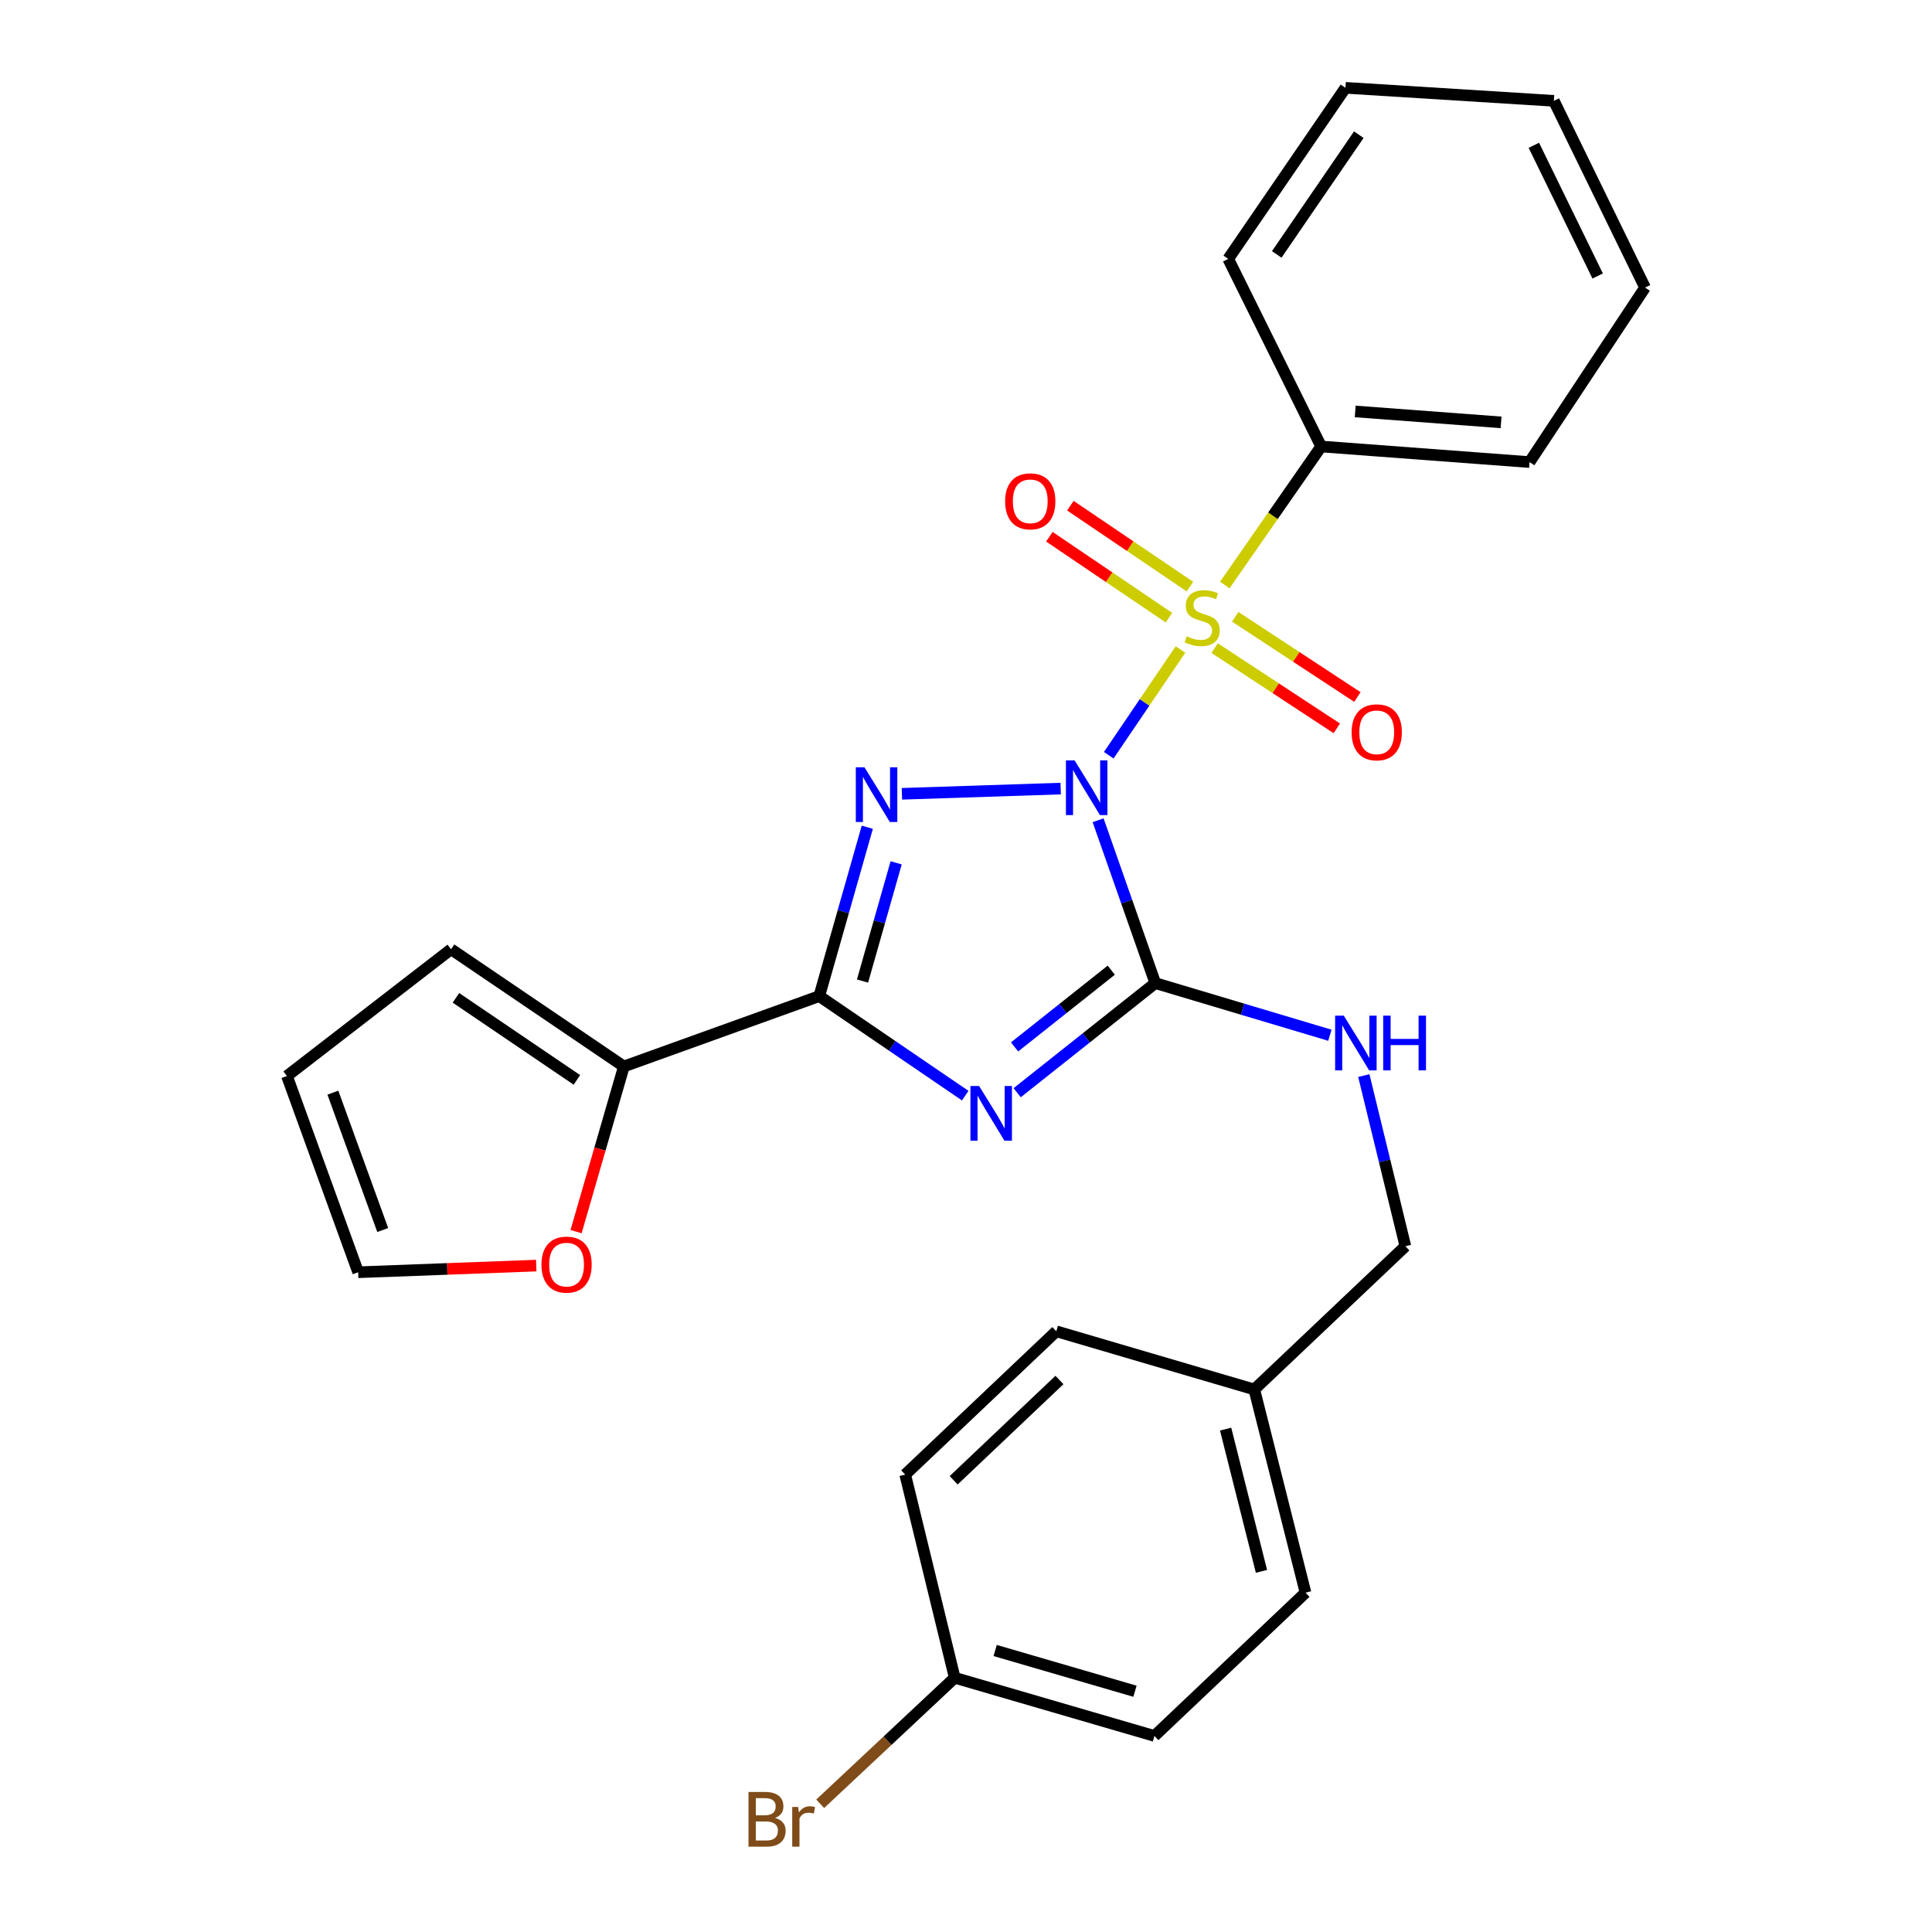 <?xml version='1.0' encoding='iso-8859-1'?>
<svg version='1.1' baseProfile='full'
              xmlns='http://www.w3.org/2000/svg'
                      xmlns:rdkit='http://www.rdkit.org/xml'
                      xmlns:xlink='http://www.w3.org/1999/xlink'
                  xml:space='preserve'
width='1000px' height='1000px' viewBox='0 0 1000 1000'>
<!-- END OF HEADER -->
<rect style='opacity:1.0;fill:#FFFFFF;stroke:none' width='1000' height='1000' x='0' y='0'> </rect>
<path class='bond-0' d='M 573.879,390.905 L 592.445,363.543' style='fill:none;fill-rule:evenodd;stroke:#0000FF;stroke-width:6px;stroke-linecap:butt;stroke-linejoin:miter;stroke-opacity:1' />
<path class='bond-0' d='M 592.445,363.543 L 611.012,336.18' style='fill:none;fill-rule:evenodd;stroke:#CCCC00;stroke-width:6px;stroke-linecap:butt;stroke-linejoin:miter;stroke-opacity:1' />
<path class='bond-1' d='M 549.004,408.17 L 466.83,410.874' style='fill:none;fill-rule:evenodd;stroke:#0000FF;stroke-width:6px;stroke-linecap:butt;stroke-linejoin:miter;stroke-opacity:1' />
<path class='bond-2' d='M 568.378,424.566 L 583.178,466.709' style='fill:none;fill-rule:evenodd;stroke:#0000FF;stroke-width:6px;stroke-linecap:butt;stroke-linejoin:miter;stroke-opacity:1' />
<path class='bond-2' d='M 583.178,466.709 L 597.977,508.852' style='fill:none;fill-rule:evenodd;stroke:#000000;stroke-width:6px;stroke-linecap:butt;stroke-linejoin:miter;stroke-opacity:1' />
<path class='bond-7' d='M 615.917,303.626 L 584.973,282.684' style='fill:none;fill-rule:evenodd;stroke:#CCCC00;stroke-width:6px;stroke-linecap:butt;stroke-linejoin:miter;stroke-opacity:1' />
<path class='bond-7' d='M 584.973,282.684 L 554.028,261.742' style='fill:none;fill-rule:evenodd;stroke:#FF0000;stroke-width:6px;stroke-linecap:butt;stroke-linejoin:miter;stroke-opacity:1' />
<path class='bond-7' d='M 605.041,319.698 L 574.096,298.756' style='fill:none;fill-rule:evenodd;stroke:#CCCC00;stroke-width:6px;stroke-linecap:butt;stroke-linejoin:miter;stroke-opacity:1' />
<path class='bond-7' d='M 574.096,298.756 L 543.152,277.814' style='fill:none;fill-rule:evenodd;stroke:#FF0000;stroke-width:6px;stroke-linecap:butt;stroke-linejoin:miter;stroke-opacity:1' />
<path class='bond-8' d='M 628.701,335.473 L 660.313,356.233' style='fill:none;fill-rule:evenodd;stroke:#CCCC00;stroke-width:6px;stroke-linecap:butt;stroke-linejoin:miter;stroke-opacity:1' />
<path class='bond-8' d='M 660.313,356.233 L 691.924,376.993' style='fill:none;fill-rule:evenodd;stroke:#FF0000;stroke-width:6px;stroke-linecap:butt;stroke-linejoin:miter;stroke-opacity:1' />
<path class='bond-8' d='M 639.354,319.253 L 670.965,340.012' style='fill:none;fill-rule:evenodd;stroke:#CCCC00;stroke-width:6px;stroke-linecap:butt;stroke-linejoin:miter;stroke-opacity:1' />
<path class='bond-8' d='M 670.965,340.012 L 702.577,360.772' style='fill:none;fill-rule:evenodd;stroke:#FF0000;stroke-width:6px;stroke-linecap:butt;stroke-linejoin:miter;stroke-opacity:1' />
<path class='bond-9' d='M 633.943,302.809 L 658.885,266.956' style='fill:none;fill-rule:evenodd;stroke:#CCCC00;stroke-width:6px;stroke-linecap:butt;stroke-linejoin:miter;stroke-opacity:1' />
<path class='bond-9' d='M 658.885,266.956 L 683.826,231.103' style='fill:none;fill-rule:evenodd;stroke:#000000;stroke-width:6px;stroke-linecap:butt;stroke-linejoin:miter;stroke-opacity:1' />
<path class='bond-4' d='M 448.909,428.177 L 436.478,471.884' style='fill:none;fill-rule:evenodd;stroke:#0000FF;stroke-width:6px;stroke-linecap:butt;stroke-linejoin:miter;stroke-opacity:1' />
<path class='bond-4' d='M 436.478,471.884 L 424.048,515.59' style='fill:none;fill-rule:evenodd;stroke:#000000;stroke-width:6px;stroke-linecap:butt;stroke-linejoin:miter;stroke-opacity:1' />
<path class='bond-4' d='M 463.845,446.597 L 455.144,477.192' style='fill:none;fill-rule:evenodd;stroke:#0000FF;stroke-width:6px;stroke-linecap:butt;stroke-linejoin:miter;stroke-opacity:1' />
<path class='bond-4' d='M 455.144,477.192 L 446.443,507.787' style='fill:none;fill-rule:evenodd;stroke:#000000;stroke-width:6px;stroke-linecap:butt;stroke-linejoin:miter;stroke-opacity:1' />
<path class='bond-3' d='M 597.977,508.852 L 562.231,537.221' style='fill:none;fill-rule:evenodd;stroke:#000000;stroke-width:6px;stroke-linecap:butt;stroke-linejoin:miter;stroke-opacity:1' />
<path class='bond-3' d='M 562.231,537.221 L 526.485,565.59' style='fill:none;fill-rule:evenodd;stroke:#0000FF;stroke-width:6px;stroke-linecap:butt;stroke-linejoin:miter;stroke-opacity:1' />
<path class='bond-3' d='M 575.19,502.163 L 550.168,522.021' style='fill:none;fill-rule:evenodd;stroke:#000000;stroke-width:6px;stroke-linecap:butt;stroke-linejoin:miter;stroke-opacity:1' />
<path class='bond-3' d='M 550.168,522.021 L 525.146,541.879' style='fill:none;fill-rule:evenodd;stroke:#0000FF;stroke-width:6px;stroke-linecap:butt;stroke-linejoin:miter;stroke-opacity:1' />
<path class='bond-6' d='M 597.977,508.852 L 643.163,522.347' style='fill:none;fill-rule:evenodd;stroke:#000000;stroke-width:6px;stroke-linecap:butt;stroke-linejoin:miter;stroke-opacity:1' />
<path class='bond-6' d='M 643.163,522.347 L 688.349,535.842' style='fill:none;fill-rule:evenodd;stroke:#0000FF;stroke-width:6px;stroke-linecap:butt;stroke-linejoin:miter;stroke-opacity:1' />
<path class='bond-27' d='M 499.602,567.107 L 461.825,541.348' style='fill:none;fill-rule:evenodd;stroke:#0000FF;stroke-width:6px;stroke-linecap:butt;stroke-linejoin:miter;stroke-opacity:1' />
<path class='bond-27' d='M 461.825,541.348 L 424.048,515.59' style='fill:none;fill-rule:evenodd;stroke:#000000;stroke-width:6px;stroke-linecap:butt;stroke-linejoin:miter;stroke-opacity:1' />
<path class='bond-5' d='M 424.048,515.59 L 322.912,551.998' style='fill:none;fill-rule:evenodd;stroke:#000000;stroke-width:6px;stroke-linecap:butt;stroke-linejoin:miter;stroke-opacity:1' />
<path class='bond-10' d='M 322.912,551.998 L 310.541,594.746' style='fill:none;fill-rule:evenodd;stroke:#000000;stroke-width:6px;stroke-linecap:butt;stroke-linejoin:miter;stroke-opacity:1' />
<path class='bond-10' d='M 310.541,594.746 L 298.17,637.494' style='fill:none;fill-rule:evenodd;stroke:#FF0000;stroke-width:6px;stroke-linecap:butt;stroke-linejoin:miter;stroke-opacity:1' />
<path class='bond-11' d='M 322.912,551.998 L 233.473,491.322' style='fill:none;fill-rule:evenodd;stroke:#000000;stroke-width:6px;stroke-linecap:butt;stroke-linejoin:miter;stroke-opacity:1' />
<path class='bond-11' d='M 298.602,558.955 L 235.995,516.483' style='fill:none;fill-rule:evenodd;stroke:#000000;stroke-width:6px;stroke-linecap:butt;stroke-linejoin:miter;stroke-opacity:1' />
<path class='bond-14' d='M 705.907,556.725 L 716.666,600.881' style='fill:none;fill-rule:evenodd;stroke:#0000FF;stroke-width:6px;stroke-linecap:butt;stroke-linejoin:miter;stroke-opacity:1' />
<path class='bond-14' d='M 716.666,600.881 L 727.424,645.037' style='fill:none;fill-rule:evenodd;stroke:#000000;stroke-width:6px;stroke-linecap:butt;stroke-linejoin:miter;stroke-opacity:1' />
<path class='bond-22' d='M 683.826,231.103 L 791.689,239.178' style='fill:none;fill-rule:evenodd;stroke:#000000;stroke-width:6px;stroke-linecap:butt;stroke-linejoin:miter;stroke-opacity:1' />
<path class='bond-22' d='M 701.454,212.962 L 776.959,218.615' style='fill:none;fill-rule:evenodd;stroke:#000000;stroke-width:6px;stroke-linecap:butt;stroke-linejoin:miter;stroke-opacity:1' />
<path class='bond-23' d='M 683.826,231.103 L 635.732,133.999' style='fill:none;fill-rule:evenodd;stroke:#000000;stroke-width:6px;stroke-linecap:butt;stroke-linejoin:miter;stroke-opacity:1' />
<path class='bond-12' d='M 277.555,655.068 L 231.473,656.791' style='fill:none;fill-rule:evenodd;stroke:#FF0000;stroke-width:6px;stroke-linecap:butt;stroke-linejoin:miter;stroke-opacity:1' />
<path class='bond-12' d='M 231.473,656.791 L 185.39,658.514' style='fill:none;fill-rule:evenodd;stroke:#000000;stroke-width:6px;stroke-linecap:butt;stroke-linejoin:miter;stroke-opacity:1' />
<path class='bond-13' d='M 233.473,491.322 L 148.53,556.946' style='fill:none;fill-rule:evenodd;stroke:#000000;stroke-width:6px;stroke-linecap:butt;stroke-linejoin:miter;stroke-opacity:1' />
<path class='bond-28' d='M 185.39,658.514 L 148.53,556.946' style='fill:none;fill-rule:evenodd;stroke:#000000;stroke-width:6px;stroke-linecap:butt;stroke-linejoin:miter;stroke-opacity:1' />
<path class='bond-28' d='M 198.103,636.658 L 172.301,565.561' style='fill:none;fill-rule:evenodd;stroke:#000000;stroke-width:6px;stroke-linecap:butt;stroke-linejoin:miter;stroke-opacity:1' />
<path class='bond-16' d='M 727.424,645.037 L 649.219,719.189' style='fill:none;fill-rule:evenodd;stroke:#000000;stroke-width:6px;stroke-linecap:butt;stroke-linejoin:miter;stroke-opacity:1' />
<path class='bond-15' d='M 494.157,868.408 L 597.535,898.53' style='fill:none;fill-rule:evenodd;stroke:#000000;stroke-width:6px;stroke-linecap:butt;stroke-linejoin:miter;stroke-opacity:1' />
<path class='bond-15' d='M 515.092,854.295 L 587.457,875.381' style='fill:none;fill-rule:evenodd;stroke:#000000;stroke-width:6px;stroke-linecap:butt;stroke-linejoin:miter;stroke-opacity:1' />
<path class='bond-17' d='M 494.157,868.408 L 459.344,901.023' style='fill:none;fill-rule:evenodd;stroke:#000000;stroke-width:6px;stroke-linecap:butt;stroke-linejoin:miter;stroke-opacity:1' />
<path class='bond-17' d='M 459.344,901.023 L 424.531,933.638' style='fill:none;fill-rule:evenodd;stroke:#7F4C19;stroke-width:6px;stroke-linecap:butt;stroke-linejoin:miter;stroke-opacity:1' />
<path class='bond-30' d='M 494.157,868.408 L 468.53,763.24' style='fill:none;fill-rule:evenodd;stroke:#000000;stroke-width:6px;stroke-linecap:butt;stroke-linejoin:miter;stroke-opacity:1' />
<path class='bond-20' d='M 649.219,719.189 L 546.746,689.078' style='fill:none;fill-rule:evenodd;stroke:#000000;stroke-width:6px;stroke-linecap:butt;stroke-linejoin:miter;stroke-opacity:1' />
<path class='bond-21' d='M 649.219,719.189 L 675.73,824.368' style='fill:none;fill-rule:evenodd;stroke:#000000;stroke-width:6px;stroke-linecap:butt;stroke-linejoin:miter;stroke-opacity:1' />
<path class='bond-21' d='M 634.379,739.708 L 652.936,813.334' style='fill:none;fill-rule:evenodd;stroke:#000000;stroke-width:6px;stroke-linecap:butt;stroke-linejoin:miter;stroke-opacity:1' />
<path class='bond-18' d='M 468.53,763.24 L 546.746,689.078' style='fill:none;fill-rule:evenodd;stroke:#000000;stroke-width:6px;stroke-linecap:butt;stroke-linejoin:miter;stroke-opacity:1' />
<path class='bond-18' d='M 493.615,766.197 L 548.366,714.284' style='fill:none;fill-rule:evenodd;stroke:#000000;stroke-width:6px;stroke-linecap:butt;stroke-linejoin:miter;stroke-opacity:1' />
<path class='bond-19' d='M 597.535,898.53 L 675.73,824.368' style='fill:none;fill-rule:evenodd;stroke:#000000;stroke-width:6px;stroke-linecap:butt;stroke-linejoin:miter;stroke-opacity:1' />
<path class='bond-25' d='M 791.689,239.178 L 851.47,148.844' style='fill:none;fill-rule:evenodd;stroke:#000000;stroke-width:6px;stroke-linecap:butt;stroke-linejoin:miter;stroke-opacity:1' />
<path class='bond-24' d='M 635.732,133.999 L 696.407,45.455' style='fill:none;fill-rule:evenodd;stroke:#000000;stroke-width:6px;stroke-linecap:butt;stroke-linejoin:miter;stroke-opacity:1' />
<path class='bond-24' d='M 660.841,131.686 L 703.314,69.706' style='fill:none;fill-rule:evenodd;stroke:#000000;stroke-width:6px;stroke-linecap:butt;stroke-linejoin:miter;stroke-opacity:1' />
<path class='bond-26' d='M 696.407,45.455 L 804.282,52.193' style='fill:none;fill-rule:evenodd;stroke:#000000;stroke-width:6px;stroke-linecap:butt;stroke-linejoin:miter;stroke-opacity:1' />
<path class='bond-29' d='M 851.47,148.844 L 804.282,52.193' style='fill:none;fill-rule:evenodd;stroke:#000000;stroke-width:6px;stroke-linecap:butt;stroke-linejoin:miter;stroke-opacity:1' />
<path class='bond-29' d='M 826.953,142.86 L 793.922,75.204' style='fill:none;fill-rule:evenodd;stroke:#000000;stroke-width:6px;stroke-linecap:butt;stroke-linejoin:miter;stroke-opacity:1' />
<path  class='atom-0' d='M 556.205 393.567
L 565.485 408.567
Q 566.405 410.047, 567.885 412.727
Q 569.365 415.407, 569.445 415.567
L 569.445 393.567
L 573.205 393.567
L 573.205 421.887
L 569.325 421.887
L 559.365 405.487
Q 558.205 403.567, 556.965 401.367
Q 555.765 399.167, 555.405 398.487
L 555.405 421.887
L 551.725 421.887
L 551.725 393.567
L 556.205 393.567
' fill='#0000FF'/>
<path  class='atom-1' d='M 614.245 329.345
Q 614.565 329.465, 615.885 330.025
Q 617.205 330.585, 618.645 330.945
Q 620.125 331.265, 621.565 331.265
Q 624.245 331.265, 625.805 329.985
Q 627.365 328.665, 627.365 326.385
Q 627.365 324.825, 626.565 323.865
Q 625.805 322.905, 624.605 322.385
Q 623.405 321.865, 621.405 321.265
Q 618.885 320.505, 617.365 319.785
Q 615.885 319.065, 614.805 317.545
Q 613.765 316.025, 613.765 313.465
Q 613.765 309.905, 616.165 307.705
Q 618.605 305.505, 623.405 305.505
Q 626.685 305.505, 630.405 307.065
L 629.485 310.145
Q 626.085 308.745, 623.525 308.745
Q 620.765 308.745, 619.245 309.905
Q 617.725 311.025, 617.765 312.985
Q 617.765 314.505, 618.525 315.425
Q 619.325 316.345, 620.445 316.865
Q 621.605 317.385, 623.525 317.985
Q 626.085 318.785, 627.605 319.585
Q 629.125 320.385, 630.205 322.025
Q 631.325 323.625, 631.325 326.385
Q 631.325 330.305, 628.685 332.425
Q 626.085 334.505, 621.725 334.505
Q 619.205 334.505, 617.285 333.945
Q 615.405 333.425, 613.165 332.505
L 614.245 329.345
' fill='#CCCC00'/>
<path  class='atom-2' d='M 447.447 397.146
L 456.727 412.146
Q 457.647 413.626, 459.127 416.306
Q 460.607 418.986, 460.687 419.146
L 460.687 397.146
L 464.447 397.146
L 464.447 425.466
L 460.567 425.466
L 450.607 409.066
Q 449.447 407.146, 448.207 404.946
Q 447.007 402.746, 446.647 402.066
L 446.647 425.466
L 442.967 425.466
L 442.967 397.146
L 447.447 397.146
' fill='#0000FF'/>
<path  class='atom-4' d='M 506.774 562.106
L 516.054 577.106
Q 516.974 578.586, 518.454 581.266
Q 519.934 583.946, 520.014 584.106
L 520.014 562.106
L 523.774 562.106
L 523.774 590.426
L 519.894 590.426
L 509.934 574.026
Q 508.774 572.106, 507.534 569.906
Q 506.334 567.706, 505.974 567.026
L 505.974 590.426
L 502.294 590.426
L 502.294 562.106
L 506.774 562.106
' fill='#0000FF'/>
<path  class='atom-7' d='M 695.538 525.698
L 704.818 540.698
Q 705.738 542.178, 707.218 544.858
Q 708.698 547.538, 708.778 547.698
L 708.778 525.698
L 712.538 525.698
L 712.538 554.018
L 708.658 554.018
L 698.698 537.618
Q 697.538 535.698, 696.298 533.498
Q 695.098 531.298, 694.738 530.618
L 694.738 554.018
L 691.058 554.018
L 691.058 525.698
L 695.538 525.698
' fill='#0000FF'/>
<path  class='atom-7' d='M 715.938 525.698
L 719.778 525.698
L 719.778 537.738
L 734.258 537.738
L 734.258 525.698
L 738.098 525.698
L 738.098 554.018
L 734.258 554.018
L 734.258 540.938
L 719.778 540.938
L 719.778 554.018
L 715.938 554.018
L 715.938 525.698
' fill='#0000FF'/>
<path  class='atom-8' d='M 520.259 259.483
Q 520.259 252.683, 523.619 248.883
Q 526.979 245.083, 533.259 245.083
Q 539.539 245.083, 542.899 248.883
Q 546.259 252.683, 546.259 259.483
Q 546.259 266.363, 542.859 270.283
Q 539.459 274.163, 533.259 274.163
Q 527.019 274.163, 523.619 270.283
Q 520.259 266.403, 520.259 259.483
M 533.259 270.963
Q 537.579 270.963, 539.899 268.083
Q 542.259 265.163, 542.259 259.483
Q 542.259 253.923, 539.899 251.123
Q 537.579 248.283, 533.259 248.283
Q 528.939 248.283, 526.579 251.083
Q 524.259 253.883, 524.259 259.483
Q 524.259 265.203, 526.579 268.083
Q 528.939 270.963, 533.259 270.963
' fill='#FF0000'/>
<path  class='atom-9' d='M 699.6 379.043
Q 699.6 372.243, 702.96 368.443
Q 706.32 364.643, 712.6 364.643
Q 718.88 364.643, 722.24 368.443
Q 725.6 372.243, 725.6 379.043
Q 725.6 385.923, 722.2 389.843
Q 718.8 393.723, 712.6 393.723
Q 706.36 393.723, 702.96 389.843
Q 699.6 385.963, 699.6 379.043
M 712.6 390.523
Q 716.92 390.523, 719.24 387.643
Q 721.6 384.723, 721.6 379.043
Q 721.6 373.483, 719.24 370.683
Q 716.92 367.843, 712.6 367.843
Q 708.28 367.843, 705.92 370.643
Q 703.6 373.443, 703.6 379.043
Q 703.6 384.763, 705.92 387.643
Q 708.28 390.523, 712.6 390.523
' fill='#FF0000'/>
<path  class='atom-11' d='M 280.254 654.561
Q 280.254 647.761, 283.614 643.961
Q 286.974 640.161, 293.254 640.161
Q 299.534 640.161, 302.894 643.961
Q 306.254 647.761, 306.254 654.561
Q 306.254 661.441, 302.854 665.361
Q 299.454 669.241, 293.254 669.241
Q 287.014 669.241, 283.614 665.361
Q 280.254 661.481, 280.254 654.561
M 293.254 666.041
Q 297.574 666.041, 299.894 663.161
Q 302.254 660.241, 302.254 654.561
Q 302.254 649.001, 299.894 646.201
Q 297.574 643.361, 293.254 643.361
Q 288.934 643.361, 286.574 646.161
Q 284.254 648.961, 284.254 654.561
Q 284.254 660.281, 286.574 663.161
Q 288.934 666.041, 293.254 666.041
' fill='#FF0000'/>
<path  class='atom-18' d='M 401.172 940.955
Q 403.892 941.715, 405.252 943.395
Q 406.652 945.035, 406.652 947.475
Q 406.652 951.395, 404.132 953.635
Q 401.652 955.835, 396.932 955.835
L 387.412 955.835
L 387.412 927.515
L 395.772 927.515
Q 400.612 927.515, 403.052 929.475
Q 405.492 931.435, 405.492 935.035
Q 405.492 939.315, 401.172 940.955
M 391.212 930.715
L 391.212 939.595
L 395.772 939.595
Q 398.572 939.595, 400.012 938.475
Q 401.492 937.315, 401.492 935.035
Q 401.492 930.715, 395.772 930.715
L 391.212 930.715
M 396.932 952.635
Q 399.692 952.635, 401.172 951.315
Q 402.652 949.995, 402.652 947.475
Q 402.652 945.155, 401.012 943.995
Q 399.412 942.795, 396.332 942.795
L 391.212 942.795
L 391.212 952.635
L 396.932 952.635
' fill='#7F4C19'/>
<path  class='atom-18' d='M 413.092 935.275
L 413.532 938.115
Q 415.692 934.915, 419.212 934.915
Q 420.332 934.915, 421.852 935.315
L 421.252 938.675
Q 419.532 938.275, 418.572 938.275
Q 416.892 938.275, 415.772 938.955
Q 414.692 939.595, 413.812 941.155
L 413.812 955.835
L 410.052 955.835
L 410.052 935.275
L 413.092 935.275
' fill='#7F4C19'/>
</svg>
